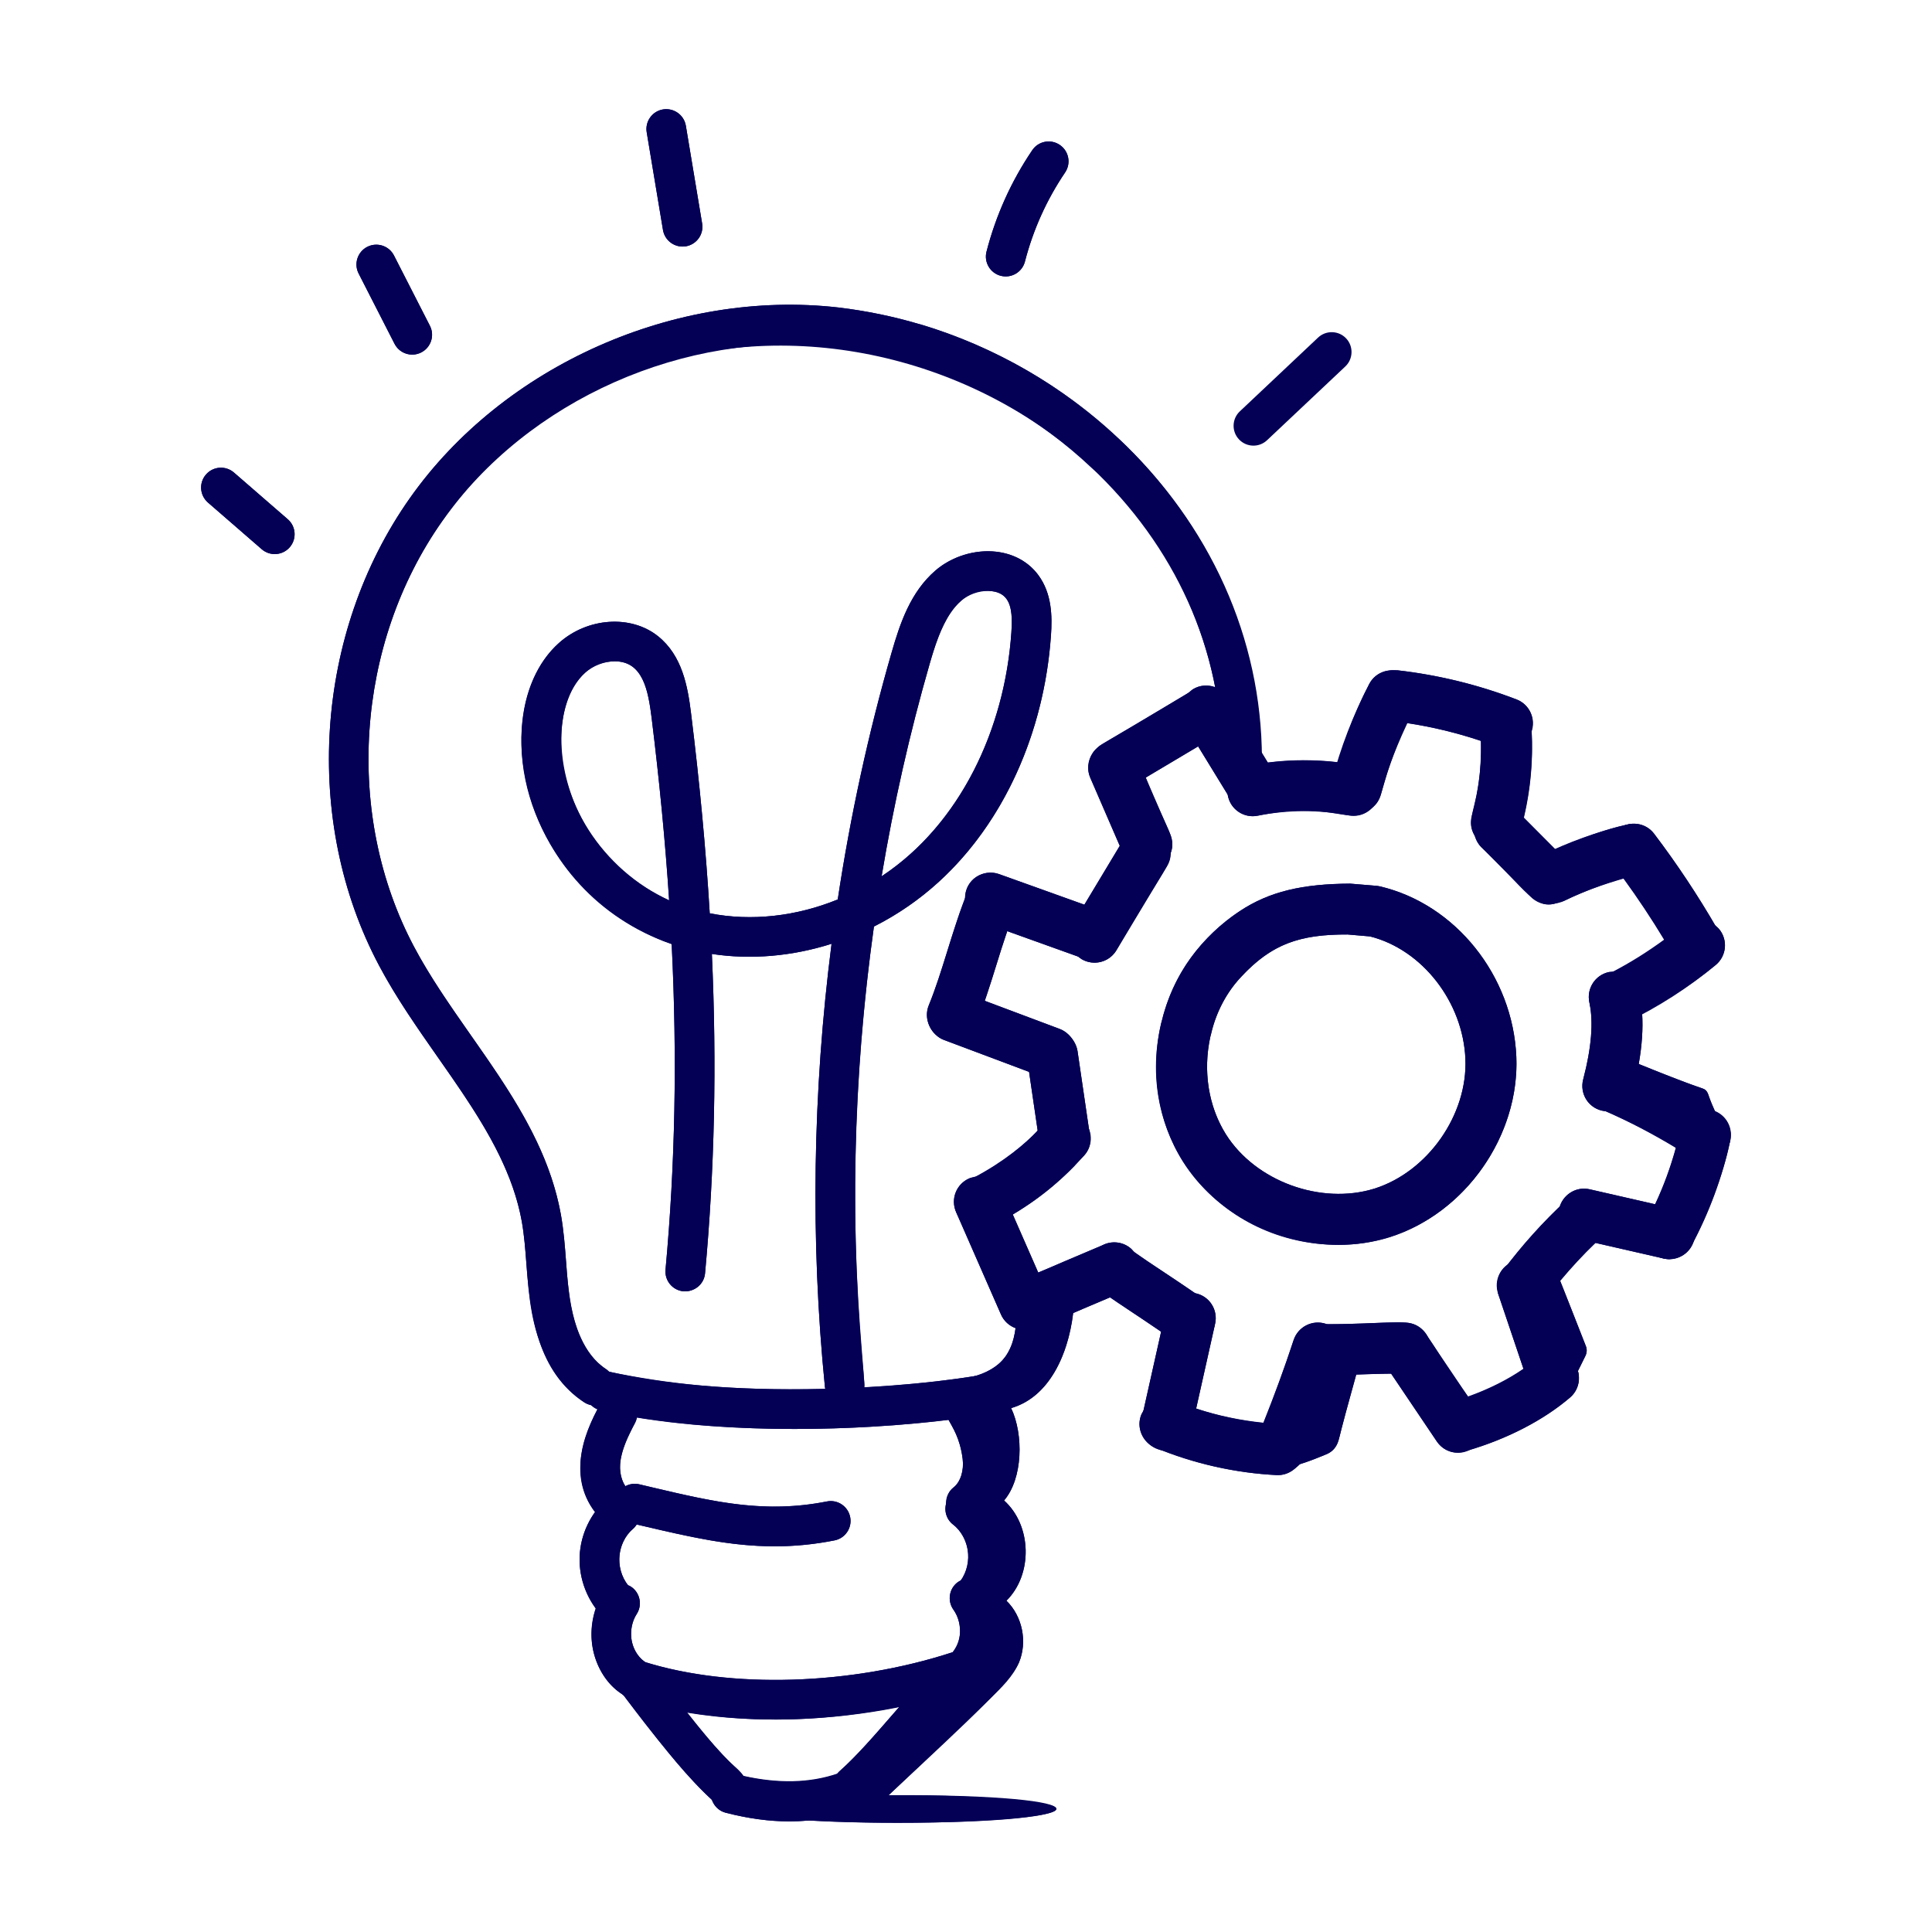 <svg xmlns="http://www.w3.org/2000/svg" width="71" height="71" viewBox="0 0 71 71" fill="none"><path d="M32.965 66.988C36.2 66.988 38.822 66.761 38.822 66.48C38.822 66.2 36.2 65.973 32.965 65.973C29.731 65.973 27.109 66.2 27.109 66.48C27.109 66.761 29.731 66.988 32.965 66.988Z" fill="#040056"></path><path d="M33.639 12.625C36.226 13.404 38.63 14.789 40.592 16.645C38.784 15.068 36.466 13.712 33.639 12.625Z" fill="#040056"></path><path d="M38.081 47.815C38.562 47.613 39.043 47.411 39.524 47.199C39.505 47.459 39.485 47.728 39.466 47.997C39.341 49.556 38.658 51.315 37.158 51.748C37.62 52.719 37.591 54.335 36.898 55.143C37.918 56.057 37.966 57.855 36.985 58.826C37.572 59.394 37.764 60.336 37.447 61.096C37.225 61.615 36.802 62.019 36.398 62.414C35.148 63.597 33.907 64.789 32.657 65.972C32.59 66.039 32.513 66.107 32.446 66.174C31.811 66.79 30.945 66.434 30.061 66.376C30.262 66.261 30.455 66.145 30.647 66.01C30.657 66.01 30.657 66.001 30.676 65.991C30.676 65.991 30.676 65.991 30.686 65.982H30.695C31.157 65.674 31.609 65.337 32.032 64.962C32.83 64.27 33.542 63.481 34.138 62.606C34.148 62.596 34.148 62.587 34.157 62.577C34.263 62.443 34.35 62.308 34.436 62.173C34.475 62.173 34.504 62.173 34.532 62.164H34.542C35.167 62.145 35.754 61.769 36.052 61.221C36.36 60.635 36.37 59.711 35.985 59.173C36.975 58.096 36.687 56.134 35.437 55.374C35.494 55.297 35.552 55.21 35.61 55.133C36.052 54.422 36.148 53.518 35.908 52.71C35.908 52.681 35.898 52.652 35.889 52.623C35.84 52.479 35.792 52.344 35.715 52.219C35.667 52.114 35.61 52.008 35.542 51.912C35.533 51.912 35.533 51.902 35.533 51.902C35.523 51.883 35.514 51.873 35.504 51.854C35.504 51.844 35.494 51.844 35.494 51.835C35.494 51.825 35.485 51.825 35.485 51.815C35.389 51.681 35.273 51.546 35.148 51.431C36.052 51.777 36.995 51.171 37.514 50.315C37.514 50.306 37.514 50.306 37.523 50.306C37.677 50.036 37.802 49.738 37.86 49.44C37.975 48.921 37.975 48.401 37.947 47.873C37.995 47.853 38.033 47.834 38.081 47.815V47.815Z" fill="#040056"></path><path d="M49.953 50.102C49.748 50.878 49.511 51.687 49.307 52.479C49.268 52.628 49.231 52.775 49.195 52.92C49.136 53.156 48.972 53.35 48.748 53.443C48.178 53.679 47.518 53.947 47.031 53.938C47.236 53.358 47.575 52.978 47.746 52.479C47.943 51.858 48.147 51.245 48.4 50.535C48.441 50.404 48.498 50.265 48.621 50.208C48.694 50.175 48.768 50.175 48.849 50.175C49.136 50.183 49.658 50.102 49.953 50.102V50.102Z" fill="#040056"></path><path d="M58.279 49.47C58.328 49.591 58.318 49.722 58.259 49.838C58.018 50.314 57.82 50.794 57.568 51.057C57.11 49.864 56.821 48.727 56.184 47.616C56.559 47.379 56.903 47.085 57.205 46.75C57.523 47.523 57.955 48.655 58.279 49.47Z" fill="#040056"></path><path d="M63.353 41.61C63.198 41.967 63.221 41.847 63.155 41.815C62.052 41.243 60.95 40.483 59.749 40.156C59.741 39.706 59.676 39.257 59.545 38.832C60.441 39.183 61.531 39.649 62.572 40.004C62.668 40.037 62.743 40.114 62.775 40.211C62.909 40.631 63.076 40.943 63.296 41.404C63.353 41.527 63.288 41.488 63.353 41.61V41.61Z" fill="#040056"></path><path d="M29.014 66.934C28.268 66.934 27.484 66.828 26.666 66.615C26.276 66.514 26.041 66.115 26.143 65.726C26.244 65.336 26.642 65.098 27.032 65.204C28.566 65.601 29.928 65.561 31.078 65.083C31.452 64.929 31.877 65.105 32.032 65.476C32.186 65.849 32.01 66.275 31.638 66.43C30.829 66.766 29.952 66.934 29.014 66.934Z" fill="#040056"></path><path d="M22.752 56.149C22.606 56.149 22.459 56.105 22.332 56.015C21.645 55.531 21.265 54.637 21.337 53.683C21.397 52.898 21.732 52.195 22.052 51.61C22.246 51.257 22.688 51.127 23.042 51.32C23.395 51.514 23.525 51.957 23.332 52.311C23.074 52.781 22.83 53.286 22.791 53.795C22.759 54.226 22.913 54.64 23.173 54.824C23.502 55.056 23.581 55.512 23.349 55.84C23.206 56.042 22.981 56.149 22.752 56.149V56.149Z" fill="#040056"></path><path d="M22.672 59.632C22.486 59.632 22.301 59.562 22.158 59.421C21.592 58.86 21.271 58.033 21.301 57.211C21.33 56.387 21.71 55.589 22.317 55.075C22.625 54.815 23.085 54.852 23.345 55.16C23.605 55.468 23.567 55.928 23.259 56.188C22.965 56.437 22.773 56.849 22.759 57.263C22.744 57.68 22.907 58.109 23.185 58.384C23.471 58.668 23.473 59.129 23.19 59.415C23.047 59.56 22.86 59.632 22.672 59.632V59.632Z" fill="#040056"></path><path d="M23.255 62.377C23.114 62.377 22.972 62.336 22.846 62.252C22.297 61.879 21.896 61.236 21.774 60.531C21.656 59.838 21.805 59.087 22.174 58.519C22.394 58.182 22.847 58.086 23.183 58.305C23.521 58.525 23.617 58.977 23.398 59.315C23.226 59.578 23.155 59.949 23.212 60.283C23.267 60.6 23.44 60.892 23.664 61.044C23.998 61.27 24.085 61.723 23.859 62.057C23.718 62.265 23.488 62.377 23.255 62.377V62.377Z" fill="#040056"></path><path d="M35.495 55.963C35.279 55.963 35.064 55.867 34.92 55.683C34.672 55.365 34.728 54.907 35.045 54.659C35.297 54.461 35.431 54.041 35.377 53.612C35.314 53.105 35.156 52.668 34.865 52.193C34.655 51.849 34.763 51.401 35.107 51.19C35.449 50.978 35.899 51.088 36.11 51.431C36.508 52.083 36.736 52.718 36.824 53.431C36.944 54.38 36.606 55.291 35.944 55.808C35.81 55.913 35.652 55.963 35.495 55.963V55.963Z" fill="#040056"></path><path d="M35.744 59.441C35.568 59.441 35.391 59.377 35.251 59.249C34.955 58.977 34.934 58.516 35.207 58.218C35.471 57.931 35.613 57.494 35.578 57.078C35.543 56.664 35.332 56.262 35.026 56.027C34.706 55.782 34.646 55.324 34.891 55.005C35.136 54.684 35.594 54.624 35.914 54.87C36.544 55.354 36.962 56.133 37.032 56.955C37.101 57.777 36.82 58.617 36.282 59.204C36.138 59.361 35.941 59.441 35.744 59.441V59.441Z" fill="#040056"></path><path d="M35.294 62.209C35.073 62.209 34.853 62.108 34.71 61.917C34.469 61.595 34.534 61.137 34.857 60.895C35.073 60.734 35.232 60.435 35.271 60.114C35.312 59.779 35.223 59.411 35.039 59.156C34.804 58.828 34.878 58.372 35.205 58.137C35.532 57.903 35.988 57.976 36.223 58.303C36.619 58.853 36.804 59.596 36.719 60.292C36.631 61.004 36.262 61.666 35.731 62.064C35.6 62.162 35.447 62.209 35.294 62.209V62.209Z" fill="#040056"></path><path d="M26.705 66.382C26.532 66.382 26.357 66.32 26.218 66.195C25.26 65.332 24.413 64.238 23.593 63.179C23.388 62.915 23.186 62.654 22.986 62.401C22.736 62.086 22.789 61.627 23.104 61.377C23.421 61.126 23.879 61.18 24.129 61.495C24.333 61.752 24.538 62.018 24.747 62.286C25.527 63.294 26.333 64.336 27.194 65.11C27.493 65.38 27.517 65.841 27.248 66.141C27.104 66.3 26.905 66.382 26.705 66.382V66.382Z" fill="#040056"></path><path d="M31.32 66.381C31.117 66.381 30.916 66.297 30.771 66.133C30.505 65.83 30.535 65.37 30.838 65.104C31.446 64.57 32.117 63.798 32.765 63.051C33.418 62.301 34.092 61.524 34.758 60.92C35.055 60.649 35.517 60.672 35.788 60.968C36.059 61.266 36.037 61.728 35.739 61.999C35.138 62.546 34.492 63.289 33.867 64.007C33.186 64.791 32.483 65.6 31.801 66.2C31.662 66.321 31.49 66.381 31.32 66.381V66.381Z" fill="#040056"></path><path d="M29.201 52.513C26.666 52.513 24.111 52.312 22.068 51.832C21.676 51.74 21.433 51.347 21.525 50.954C21.617 50.562 22.007 50.316 22.402 50.411C26.278 51.323 32.13 51.176 35.906 50.558C36.306 50.49 36.679 50.763 36.744 51.16C36.809 51.558 36.539 51.934 36.142 51.998C34.193 52.316 31.707 52.513 29.201 52.513V52.513Z" fill="#040056"></path><path d="M35.389 52.137C35.029 52.137 34.716 51.871 34.667 51.506C34.613 51.106 34.893 50.739 35.292 50.685C35.465 50.661 35.622 50.621 35.772 50.582C35.805 50.572 35.839 50.563 35.874 50.557C36.354 50.406 36.709 50.179 36.926 49.88L36.927 49.881C36.937 49.867 36.947 49.854 36.958 49.842C37.211 49.486 37.344 48.979 37.363 48.291C37.362 48.161 37.363 48.01 37.354 47.851C37.332 47.448 37.64 47.104 38.042 47.082C38.453 47.037 38.788 47.369 38.811 47.771C38.821 47.959 38.821 48.135 38.821 48.311C38.793 49.346 38.561 50.133 38.11 50.738C38.098 50.754 38.086 50.77 38.073 50.784C37.654 51.336 37.034 51.735 36.231 51.973C36.203 51.981 36.174 51.988 36.144 51.994C35.939 52.046 35.724 52.099 35.487 52.13C35.454 52.135 35.421 52.137 35.389 52.137V52.137Z" fill="#040056"></path><path d="M21.877 51.658C21.741 51.658 21.603 51.62 21.48 51.541C20.235 50.731 19.74 49.295 19.544 48.233C19.434 47.631 19.389 47.034 19.346 46.457C19.305 45.915 19.266 45.402 19.178 44.9C18.782 42.701 17.477 40.836 16.095 38.862C15.341 37.785 14.562 36.672 13.934 35.489C11.108 30.179 11.56 23.275 15.059 18.311C18.5 13.427 24.841 10.614 30.828 11.302C31.844 11.425 32.831 11.627 33.764 11.904C33.77 11.905 33.776 11.906 33.782 11.908C33.804 11.913 33.827 11.917 33.85 11.925C36.553 12.738 39.058 14.188 41.094 16.114C41.195 16.205 41.296 16.296 41.387 16.387C44.704 19.639 46.475 23.867 46.371 28.287C46.361 28.687 46.061 28.978 45.633 29.005C45.233 29 44.912 28.681 44.912 28.281C45.007 24.241 43.39 20.395 40.361 17.424C40.282 17.345 40.2 17.271 40.118 17.197C38.228 15.41 35.936 14.082 33.462 13.332C33.435 13.327 33.408 13.32 33.382 13.313C32.517 13.053 31.6 12.864 30.657 12.75C25.186 12.129 19.394 14.691 16.252 19.15C13.062 23.677 12.648 29.968 15.222 34.804C15.809 35.909 16.562 36.985 17.29 38.026C18.702 40.041 20.162 42.126 20.614 44.645C20.716 45.221 20.759 45.793 20.801 46.347C20.843 46.911 20.883 47.445 20.979 47.97C21.097 48.608 21.421 49.763 22.275 50.317C22.613 50.537 22.708 50.989 22.489 51.326C22.349 51.541 22.115 51.658 21.877 51.658V51.658Z" fill="#040056"></path><path d="M28.468 56.826C26.808 56.826 25.284 56.467 23.598 56.071L23.16 55.968C22.767 55.876 22.523 55.484 22.615 55.092C22.707 54.7 23.099 54.453 23.491 54.547L23.932 54.651C26.26 55.199 28.096 55.63 30.387 55.178C30.782 55.099 31.166 55.357 31.244 55.752C31.322 56.147 31.065 56.531 30.669 56.608C29.897 56.761 29.17 56.826 28.468 56.826V56.826Z" fill="#040056"></path><path d="M28.482 63.192C26.561 63.192 24.719 62.944 23.156 62.44C22.773 62.317 22.562 61.905 22.686 61.523C22.81 61.139 23.22 60.931 23.604 61.051C26.794 62.078 31.282 61.943 35.036 60.71C35.419 60.581 35.831 60.791 35.957 61.174C36.083 61.557 35.875 61.969 35.492 62.095C33.281 62.823 30.823 63.192 28.482 63.192V63.192Z" fill="#040056"></path><path d="M10.097 20.362C9.927 20.362 9.756 20.303 9.619 20.184L7.642 18.468C7.338 18.203 7.305 17.743 7.569 17.439C7.832 17.135 8.293 17.102 8.598 17.366L10.575 19.082C10.88 19.346 10.912 19.808 10.647 20.112C10.504 20.277 10.301 20.362 10.097 20.362Z" fill="#040056"></path><path d="M15.149 13.032C14.884 13.032 14.628 12.887 14.499 12.634L13.18 10.053C12.996 9.694 13.139 9.255 13.497 9.071C13.857 8.89 14.296 9.03 14.479 9.39L15.798 11.971C15.982 12.329 15.839 12.769 15.48 12.952C15.374 13.006 15.261 13.032 15.149 13.032V13.032Z" fill="#040056"></path><path d="M25.083 9.061C24.733 9.061 24.424 8.808 24.364 8.451L23.766 4.861C23.7 4.464 23.968 4.088 24.365 4.021C24.762 3.957 25.139 4.224 25.205 4.622L25.803 8.212C25.87 8.609 25.601 8.985 25.204 9.052C25.163 9.058 25.123 9.061 25.083 9.061V9.061Z" fill="#040056"></path><path d="M36.96 10.159C36.9 10.159 36.839 10.151 36.778 10.136C36.388 10.035 36.153 9.637 36.254 9.247C36.598 7.913 37.163 6.66 37.934 5.521C38.159 5.185 38.613 5.099 38.946 5.325C39.28 5.55 39.368 6.004 39.142 6.338C38.465 7.339 37.969 8.439 37.666 9.612C37.581 9.94 37.285 10.159 36.96 10.159Z" fill="#040056"></path><path d="M46.064 16.377C45.87 16.377 45.676 16.3 45.533 16.148C45.256 15.855 45.27 15.393 45.563 15.117L48.438 12.406C48.732 12.13 49.194 12.143 49.47 12.436C49.746 12.73 49.732 13.191 49.439 13.468L46.564 16.178C46.423 16.311 46.243 16.377 46.064 16.377Z" fill="#040056"></path><path d="M31.042 51.638C30.672 51.638 30.355 51.356 30.317 50.98C29.779 45.601 29.866 40.097 30.56 34.684C29.117 35.141 27.605 35.278 26.162 35.057C26.346 39.147 26.261 42.993 25.911 46.795C25.874 47.197 25.521 47.482 25.118 47.456C24.717 47.418 24.422 47.063 24.458 46.662C24.814 42.795 24.891 38.878 24.684 34.695C21.294 33.524 18.939 30.153 19.177 26.765C19.268 25.448 19.754 24.333 20.543 23.628C21.593 22.69 23.193 22.583 24.187 23.384C25.068 24.093 25.272 25.209 25.395 26.2C25.712 28.764 25.941 31.207 26.083 33.564C27.615 33.864 29.263 33.677 30.787 33.055C31.252 29.983 31.912 26.946 32.765 23.986C33.08 22.891 33.465 21.755 34.379 20.965C34.976 20.452 35.831 20.186 36.608 20.275C37.253 20.347 37.805 20.654 38.16 21.137C38.657 21.813 38.673 22.639 38.623 23.358C38.372 26.942 36.873 30.237 34.513 32.398C33.786 33.065 32.975 33.618 32.117 34.05C31.338 39.617 31.215 45.294 31.768 50.836C31.809 51.237 31.516 51.594 31.115 51.634C31.091 51.636 31.066 51.638 31.042 51.638V51.638ZM22.596 24.303C22.207 24.303 21.794 24.465 21.515 24.715C20.835 25.323 20.67 26.324 20.632 26.866C20.456 29.377 22.151 31.972 24.591 33.087C24.45 30.936 24.235 28.709 23.947 26.378C23.855 25.639 23.728 24.888 23.272 24.52C23.084 24.369 22.844 24.303 22.596 24.303V24.303ZM36.302 21.717C35.957 21.717 35.59 21.848 35.332 22.071C34.721 22.598 34.432 23.468 34.167 24.389C33.43 26.945 32.841 29.559 32.399 32.204C32.794 31.942 33.173 31.648 33.528 31.323C35.615 29.411 36.942 26.47 37.167 23.256C37.199 22.801 37.202 22.297 36.985 22.002C36.842 21.807 36.612 21.743 36.444 21.724C36.398 21.718 36.35 21.717 36.302 21.717V21.717Z" fill="#040056"></path><path d="M40.159 35.29C40.054 35.29 39.947 35.272 39.843 35.235L36.084 33.886C35.597 33.712 35.344 33.176 35.518 32.689C35.693 32.203 36.229 31.954 36.715 32.124L40.475 33.472C40.962 33.647 41.215 34.184 41.04 34.67C40.903 35.052 40.543 35.29 40.159 35.29V35.29Z" fill="#040056"></path><path d="M40.224 35.38C40.06 35.38 39.894 35.336 39.743 35.246C39.3 34.979 39.157 34.404 39.423 33.961L41.288 30.86C41.554 30.416 42.13 30.275 42.572 30.54C43.015 30.807 43.158 31.382 42.892 31.825L41.027 34.926C40.852 35.218 40.542 35.38 40.224 35.38Z" fill="#040056"></path><path d="M42.147 31.962C41.785 31.962 41.44 31.751 41.287 31.398L40.066 28.579C39.86 28.104 40.078 27.553 40.553 27.348C41.03 27.14 41.579 27.36 41.784 27.834L43.005 30.653C43.211 31.128 42.993 31.679 42.519 31.884C42.397 31.938 42.271 31.962 42.147 31.962Z" fill="#040056"></path><path d="M40.949 29.113C40.63 29.113 40.319 28.949 40.144 28.655C39.879 28.21 40.025 27.636 40.469 27.372L43.82 25.378C44.264 25.114 44.839 25.258 45.103 25.704C45.368 26.148 45.222 26.723 44.778 26.987L41.427 28.981C41.277 29.07 41.112 29.113 40.949 29.113V29.113Z" fill="#040056"></path><path d="M46.101 29.951C45.786 29.951 45.479 29.793 45.302 29.504L43.533 26.617C43.262 26.177 43.401 25.6 43.842 25.331C44.282 25.059 44.859 25.198 45.129 25.639L46.899 28.526C47.169 28.966 47.03 29.543 46.59 29.813C46.437 29.907 46.268 29.951 46.101 29.951V29.951Z" fill="#040056"></path><path d="M46.039 29.996C45.602 29.996 45.212 29.688 45.122 29.244C45.02 28.737 45.349 28.244 45.855 28.142C47.186 27.874 48.592 27.869 49.925 28.129C50.432 28.227 50.764 28.719 50.665 29.227C50.566 29.735 50.077 30.063 49.568 29.967C48.472 29.753 47.316 29.758 46.225 29.977C46.162 29.99 46.1 29.996 46.039 29.996V29.996Z" fill="#040056"></path><path d="M49.845 29.89C49.767 29.89 49.687 29.879 49.608 29.859C49.108 29.728 48.808 29.216 48.939 28.716C49.263 27.475 49.728 26.27 50.319 25.136C50.559 24.678 51.125 24.5 51.583 24.739C52.041 24.978 52.219 25.543 51.98 26.002C51.453 27.012 51.039 28.084 50.75 29.189C50.641 29.61 50.261 29.89 49.845 29.89Z" fill="#040056"></path><path d="M55.401 27.517C55.289 27.517 55.175 27.497 55.065 27.454C53.807 26.972 52.491 26.65 51.154 26.496C50.64 26.437 50.271 25.973 50.331 25.46C50.389 24.946 50.852 24.572 51.367 24.636C52.861 24.807 54.331 25.167 55.736 25.707C56.218 25.892 56.46 26.433 56.275 26.916C56.132 27.288 55.777 27.517 55.401 27.517Z" fill="#040056"></path><path d="M54.992 31.162C54.909 31.162 54.825 31.151 54.741 31.128C54.243 30.989 53.951 30.474 54.089 29.976C54.366 28.977 54.475 27.946 54.415 26.911C54.385 26.395 54.779 25.953 55.295 25.922C55.808 25.907 56.254 26.287 56.284 26.803C56.356 28.043 56.225 29.279 55.893 30.476C55.779 30.891 55.402 31.162 54.992 31.162Z" fill="#040056"></path><path d="M56.919 33.236C56.679 33.236 56.438 33.144 56.255 32.96L54.435 31.131C54.07 30.766 54.072 30.172 54.438 29.808C54.805 29.444 55.397 29.444 55.762 29.811L57.582 31.64C57.947 32.005 57.946 32.599 57.58 32.964C57.397 33.145 57.158 33.236 56.919 33.236Z" fill="#040056"></path><path d="M57.072 33.202C56.725 33.202 56.391 33.008 56.229 32.675C56.003 32.21 56.197 31.65 56.662 31.424C57.646 30.945 58.685 30.571 59.749 30.312C60.251 30.19 60.757 30.497 60.879 31C61.002 31.503 60.694 32.009 60.191 32.132C59.257 32.359 58.345 32.687 57.481 33.107C57.349 33.172 57.209 33.202 57.072 33.202V33.202Z" fill="#040056"></path><path d="M62.3 35.54C61.976 35.54 61.66 35.372 61.487 35.071C60.831 33.932 60.094 32.822 59.296 31.771C58.984 31.36 59.063 30.773 59.475 30.46C59.888 30.148 60.475 30.227 60.787 30.639C61.633 31.753 62.414 32.929 63.11 34.136C63.368 34.585 63.214 35.157 62.766 35.415C62.619 35.499 62.458 35.54 62.3 35.54Z" fill="#040056"></path><path d="M59.347 37.676C58.999 37.676 58.666 37.481 58.504 37.147C58.279 36.681 58.474 36.122 58.939 35.897C59.983 35.392 60.966 34.761 61.86 34.021C62.258 33.689 62.848 33.745 63.178 34.145C63.508 34.543 63.452 35.133 63.054 35.463C62.043 36.3 60.933 37.012 59.754 37.582C59.623 37.645 59.484 37.676 59.347 37.676V37.676Z" fill="#040056"></path><path d="M59.087 40.845C59.008 40.845 58.928 40.834 58.848 40.813C58.348 40.681 58.05 40.169 58.182 39.67C58.488 38.504 58.565 37.553 58.409 36.838C58.299 36.334 58.618 35.834 59.124 35.724C59.626 35.616 60.128 35.933 60.238 36.44C60.461 37.46 60.381 38.672 59.992 40.147C59.881 40.566 59.502 40.845 59.087 40.845V40.845Z" fill="#040056"></path><path d="M62.668 42.673C62.494 42.673 62.319 42.625 62.162 42.524C61.086 41.831 59.946 41.227 58.773 40.733C58.297 40.531 58.074 39.982 58.275 39.507C58.477 39.029 59.024 38.806 59.502 39.008C60.774 39.544 62.01 40.198 63.176 40.949C63.611 41.229 63.736 41.809 63.456 42.244C63.277 42.521 62.976 42.673 62.668 42.673V42.673Z" fill="#040056"></path><path d="M61.336 46.273C61.186 46.273 61.034 46.237 60.893 46.161C60.438 45.916 60.267 45.349 60.512 44.893C61.086 43.828 61.505 42.687 61.758 41.503C61.867 40.997 62.369 40.674 62.87 40.783C63.376 40.891 63.698 41.389 63.59 41.894C63.299 43.251 62.819 44.559 62.161 45.781C61.992 46.095 61.669 46.273 61.336 46.273Z" fill="#040056"></path><path d="M61.353 46.276C61.284 46.276 61.214 46.268 61.144 46.252L58.001 45.533C57.498 45.418 57.182 44.915 57.297 44.411C57.413 43.908 57.915 43.592 58.418 43.707L61.561 44.426C62.065 44.541 62.38 45.044 62.265 45.548C62.166 45.981 61.78 46.276 61.353 46.276V46.276Z" fill="#040056"></path><path d="M55.963 48.217C55.768 48.217 55.573 48.156 55.405 48.031C54.99 47.723 54.904 47.136 55.212 46.722C55.913 45.78 56.704 44.9 57.564 44.104C57.943 43.754 58.536 43.776 58.886 44.156C59.238 44.536 59.215 45.128 58.835 45.479C58.06 46.196 57.346 46.99 56.715 47.839C56.531 48.086 56.248 48.217 55.963 48.217V48.217Z" fill="#040056"></path><path d="M57.085 51.567C56.694 51.567 56.329 51.32 56.198 50.929L55.053 47.536C54.888 47.046 55.151 46.515 55.641 46.349C56.131 46.186 56.662 46.447 56.828 46.937L57.972 50.331C58.137 50.821 57.874 51.352 57.384 51.517C57.285 51.551 57.184 51.567 57.085 51.567V51.567Z" fill="#040056"></path><path d="M53.663 53.35C53.257 53.35 52.883 53.084 52.764 52.675C52.62 52.178 52.905 51.659 53.401 51.515C54.594 51.167 55.718 50.591 56.483 49.936C56.876 49.6 57.468 49.645 57.803 50.039C58.139 50.432 58.093 51.023 57.701 51.359C56.726 52.193 55.386 52.886 53.925 53.312C53.837 53.337 53.749 53.35 53.663 53.35Z" fill="#040056"></path><path d="M53.582 53.39C53.281 53.39 52.986 53.244 52.805 52.977L50.861 50.093C50.572 49.664 50.685 49.082 51.114 48.794C51.543 48.503 52.125 48.618 52.413 49.046L54.358 51.93C54.646 52.359 54.533 52.94 54.105 53.229C53.944 53.337 53.762 53.39 53.582 53.39Z" fill="#040056"></path><path d="M48.85 50.541C48.74 50.541 48.63 50.54 48.518 50.537C48.001 50.527 47.591 50.098 47.602 49.582C47.613 49.072 48.03 48.665 48.537 48.665C48.544 48.665 48.551 48.665 48.558 48.666C49.074 48.675 49.561 48.657 50.048 48.637C50.572 48.616 51.094 48.591 51.654 48.606C52.17 48.617 52.581 49.045 52.57 49.562C52.559 50.072 52.142 50.478 51.634 50.478C51.627 50.478 51.62 50.478 51.614 50.477C51.098 50.469 50.611 50.487 50.124 50.507C49.705 50.524 49.286 50.541 48.85 50.541V50.541Z" fill="#040056"></path><path d="M47.092 54.101C46.974 54.101 46.852 54.078 46.736 54.029C46.258 53.833 46.03 53.285 46.227 52.807C46.706 51.646 47.148 50.45 47.541 49.25C47.703 48.759 48.231 48.492 48.723 48.652C49.214 48.813 49.481 49.342 49.321 49.833C48.913 51.077 48.455 52.318 47.958 53.521C47.809 53.882 47.46 54.101 47.092 54.101Z" fill="#040056"></path><path d="M46.963 54.21C46.947 54.21 46.93 54.209 46.914 54.209C45.377 54.13 43.876 53.792 42.454 53.205C41.976 53.007 41.749 52.46 41.946 51.982C42.143 51.504 42.69 51.276 43.169 51.474C44.393 51.98 45.686 52.271 47.01 52.339C47.526 52.366 47.924 52.806 47.897 53.322C47.872 53.822 47.458 54.21 46.963 54.21V54.21Z" fill="#040056"></path><path d="M42.863 53.314C42.795 53.314 42.727 53.306 42.658 53.291C42.154 53.178 41.836 52.677 41.948 52.173L42.828 48.239C42.942 47.733 43.444 47.421 43.947 47.529C44.451 47.642 44.769 48.143 44.656 48.647L43.776 52.581C43.678 53.017 43.292 53.314 42.863 53.314Z" fill="#040056"></path><path d="M43.716 49.462C43.526 49.462 43.334 49.404 43.168 49.284C42.731 48.968 42.264 48.66 41.797 48.352C41.308 48.031 40.82 47.709 40.362 47.378C39.943 47.075 39.849 46.49 40.152 46.071C40.456 45.653 41.04 45.558 41.459 45.86C41.895 46.176 42.361 46.482 42.827 46.789C43.317 47.112 43.807 47.435 44.265 47.767C44.684 48.069 44.778 48.656 44.475 49.074C44.292 49.327 44.006 49.462 43.716 49.462Z" fill="#040056"></path><path d="M37.784 48.88C37.435 48.88 37.099 48.686 36.938 48.353C36.714 47.889 36.901 47.336 37.362 47.109C37.379 47.1 37.483 47.054 37.5 47.047C37.506 47.044 37.599 47.003 37.604 47.001L38.083 47.813L37.722 46.95C38.198 46.751 38.673 46.55 39.149 46.341L40.51 45.765C40.848 45.586 41.278 45.626 41.579 45.9C41.962 46.247 41.99 46.839 41.642 47.222C41.563 47.309 41.458 47.386 41.347 47.44C41.322 47.453 41.297 47.466 41.27 47.476L39.886 48.062C39.417 48.269 38.931 48.474 38.445 48.677L38.188 48.789C38.058 48.851 37.92 48.88 37.784 48.88V48.88Z" fill="#040056"></path><path d="M37.645 48.87C37.284 48.87 36.941 48.661 36.787 48.31L35.136 44.543C34.928 44.069 35.144 43.517 35.617 43.309C36.09 43.102 36.643 43.317 36.85 43.791L38.502 47.558C38.709 48.032 38.494 48.584 38.02 48.792C37.898 48.845 37.77 48.87 37.645 48.87V48.87Z" fill="#040056"></path><path d="M36.025 45.156C35.508 45.156 35.084 44.736 35.084 44.219C35.084 43.822 35.33 43.481 35.679 43.346C36.579 42.892 37.387 42.307 38.084 41.608C38.107 41.577 38.132 41.548 38.16 41.52C38.266 41.415 38.363 41.309 38.46 41.203C38.807 40.821 39.399 40.795 39.782 41.143C40.164 41.492 40.191 42.084 39.842 42.466C39.747 42.57 39.653 42.672 39.553 42.775C39.529 42.805 39.503 42.835 39.476 42.862C38.608 43.751 37.584 44.493 36.44 45.058C36.311 45.123 36.169 45.156 36.025 45.156V45.156Z" fill="#040056"></path><path d="M39.117 42.735C38.66 42.735 38.26 42.4 38.191 41.935L37.746 38.9C37.672 38.388 38.026 37.913 38.537 37.838C39.051 37.763 39.524 38.117 39.599 38.628L40.044 41.663C40.119 42.175 39.765 42.65 39.254 42.725C39.208 42.732 39.162 42.735 39.117 42.735Z" fill="#040056"></path><path d="M38.621 39.63C38.512 39.63 38.401 39.611 38.292 39.57L34.693 38.22C34.209 38.038 33.964 37.498 34.146 37.014C34.328 36.53 34.866 36.284 35.352 36.467L38.95 37.817C39.434 37.998 39.679 38.539 39.498 39.022C39.357 39.398 39 39.63 38.621 39.63V39.63Z" fill="#040056"></path><path d="M34.998 38.238C34.88 38.238 34.76 38.215 34.644 38.167C34.166 37.972 33.937 37.425 34.133 36.946C34.398 36.299 34.607 35.622 34.828 34.906C35.052 34.183 35.283 33.434 35.58 32.711C35.775 32.232 36.32 32.003 36.801 32.199C37.279 32.395 37.508 32.942 37.312 33.419C37.047 34.067 36.838 34.743 36.617 35.459C36.394 36.182 36.162 36.932 35.865 37.656C35.717 38.018 35.367 38.238 34.998 38.238V38.238Z" fill="#040056"></path><path d="M49.191 45.748C46.932 45.748 44.675 44.597 43.466 42.68C42.547 41.214 42.259 39.363 42.674 37.6H42.675C42.681 37.574 42.688 37.548 42.697 37.523C42.956 36.42 43.492 35.415 44.251 34.613C44.678 34.153 45.109 33.782 45.561 33.483C46.661 32.755 47.88 32.483 49.617 32.473L50.58 32.553C50.625 32.557 50.669 32.565 50.714 32.574C53.491 33.226 55.598 35.858 55.725 38.833C55.848 41.738 53.847 44.591 51.071 45.468C50.459 45.658 49.825 45.748 49.191 45.748V45.748ZM44.481 38.097C44.203 39.356 44.409 40.659 45.051 41.684C46.142 43.415 48.543 44.29 50.511 43.681C52.471 43.062 53.941 40.967 53.853 38.912C53.765 36.817 52.263 34.895 50.348 34.413L49.525 34.342C48.24 34.337 47.369 34.532 46.594 35.045C46.266 35.261 45.947 35.539 45.617 35.893C45.069 36.472 44.687 37.199 44.508 38.001C44.501 38.033 44.492 38.065 44.481 38.097V38.097Z" fill="#040056"></path><path d="M8.598 17.366C8.293 17.102 7.832 17.135 7.569 17.439C7.305 17.743 7.338 18.203 7.642 18.468L9.619 20.184C9.923 20.448 10.383 20.415 10.647 20.112C10.912 19.808 10.88 19.346 10.575 19.082L8.598 17.366Z" fill="#040056"></path><path d="M15.48 12.952C15.839 12.769 15.982 12.329 15.798 11.971L14.479 9.39C14.296 9.03 13.857 8.89 13.497 9.071C13.139 9.255 12.996 9.694 13.18 10.053L14.499 12.634C14.682 12.993 15.121 13.135 15.48 12.952V12.952Z" fill="#040056"></path><path d="M25.204 9.052C25.601 8.985 25.87 8.609 25.803 8.212L25.205 4.622C25.139 4.224 24.762 3.957 24.365 4.021C23.968 4.088 23.7 4.464 23.766 4.861L24.364 8.451C24.43 8.849 24.806 9.116 25.204 9.052V9.052Z" fill="#040056"></path><path d="M37.666 9.612C37.969 8.439 38.465 7.339 39.142 6.338C39.368 6.004 39.28 5.55 38.946 5.325C38.613 5.099 38.159 5.185 37.934 5.521C37.163 6.66 36.598 7.913 36.254 9.247C36.153 9.637 36.388 10.035 36.778 10.136C37.182 10.236 37.568 9.992 37.666 9.612Z" fill="#040056"></path><path d="M63.031 40.849C62.731 40.205 62.793 40.076 62.571 40.001C61.78 39.731 60.963 39.398 60.222 39.099C60.341 38.423 60.383 37.808 60.347 37.246C61.301 36.734 62.217 36.152 63.051 35.46C63.449 35.131 63.505 34.541 63.176 34.143C63.14 34.099 63.092 34.076 63.05 34.041C62.368 32.867 61.609 31.721 60.786 30.637C60.546 30.32 60.145 30.206 59.784 30.308C59.038 30.454 57.938 30.866 57.157 31.212L55.993 30.043C56.24 28.997 56.342 27.925 56.284 26.849C56.426 26.383 56.196 25.881 55.735 25.704C54.329 25.164 52.86 24.804 51.366 24.633C51.326 24.628 51.29 24.642 51.251 24.642C50.879 24.602 50.503 24.783 50.319 25.135C49.84 26.053 49.469 27.025 49.163 28.017C48.311 27.916 47.445 27.92 46.594 28.028L46.352 27.633C46.196 19.181 39.227 12.315 30.828 11.302C24.841 10.614 18.5 13.427 15.059 18.311C11.56 23.275 11.108 30.179 13.934 35.489C15.664 38.747 18.562 41.475 19.178 44.9C19.266 45.402 19.305 45.915 19.346 46.457C19.489 48.35 19.76 50.423 21.48 51.541C21.56 51.593 21.647 51.621 21.736 51.638C21.8 51.701 21.875 51.748 21.961 51.784C21.293 53.053 20.987 54.433 21.87 55.57C21.085 56.657 21.125 58.063 21.902 59.105C21.45 60.419 22.001 61.743 22.882 62.27C22.902 62.289 22.923 62.305 22.945 62.322C23.074 62.532 24.942 65.031 26.174 66.153C26.253 66.371 26.423 66.554 26.665 66.617C27.663 66.876 28.692 67.001 29.73 66.901C30.657 66.954 31.769 66.986 32.965 66.986C40.794 66.986 40.852 65.933 32.658 65.971C35.913 62.934 37.157 61.776 37.448 61.094C37.765 60.335 37.573 59.392 36.986 58.825C37.967 57.853 37.919 56.055 36.9 55.141C37.592 54.333 37.621 52.718 37.159 51.746C38.578 51.337 39.259 49.743 39.435 48.253C39.747 48.119 40.699 47.717 40.802 47.673C41.994 48.494 41.282 47.994 42.669 48.942L42.011 51.881C41.991 51.916 41.96 51.942 41.944 51.981C41.777 52.385 41.926 52.826 42.261 53.075C42.307 53.116 42.358 53.147 42.413 53.178C42.427 53.185 42.437 53.197 42.452 53.204C42.486 53.218 42.523 53.228 42.557 53.242C42.592 53.254 42.62 53.278 42.656 53.286C42.667 53.289 42.678 53.288 42.688 53.29C44.04 53.819 45.458 54.133 46.912 54.208C46.928 54.209 46.945 54.209 46.961 54.209C47.286 54.209 47.521 54.05 47.757 53.807C48.085 53.709 48.429 53.572 48.747 53.441C49.169 53.265 49.193 52.908 49.307 52.477C49.476 51.822 49.664 51.161 49.84 50.511C50.4 50.49 50.993 50.485 51.126 50.483L52.803 52.972C53.034 53.314 53.482 53.499 53.944 53.3C55.396 52.874 56.729 52.184 57.698 51.354C57.985 51.109 58.082 50.729 57.985 50.388C58.074 50.211 58.163 50.024 58.259 49.835C58.318 49.718 58.328 49.588 58.28 49.466C57.997 48.756 57.637 47.818 57.337 47.074C57.747 46.584 58.177 46.115 58.637 45.675C58.813 45.715 61.262 46.275 61.12 46.243L61.143 46.248C61.349 46.295 61.399 46.263 61.497 46.247C61.594 46.23 61.635 46.233 61.793 46.147C61.801 46.142 61.809 46.139 61.817 46.134C61.997 46.029 62.136 45.868 62.214 45.665C63.002 44.171 63.541 42.386 63.589 41.812C63.642 41.395 63.411 41.011 63.031 40.849V40.849ZM20.801 46.347C20.759 45.793 20.716 45.221 20.614 44.645C19.924 40.803 16.939 38.039 15.222 34.804C12.648 29.968 13.062 23.677 16.252 19.15C24.334 7.681 42.22 12.617 44.659 25.265C44.397 25.164 44.098 25.168 43.84 25.327C43.797 25.353 43.772 25.393 43.735 25.424C40.093 27.625 40.551 27.262 40.291 27.529C40.23 27.585 40.233 27.561 40.145 27.718C39.987 27.97 39.938 28.284 40.065 28.578L41.15 31.082L39.849 33.246L36.713 32.121C36.14 31.92 35.466 32.308 35.469 33.006C34.932 34.406 34.607 35.785 34.131 36.945C34 37.265 34.059 37.647 34.328 37.953C34.426 38.047 34.501 38.145 34.691 38.217L37.817 39.39L38.133 41.546C37.687 42.04 36.824 42.73 35.807 43.263C35.743 43.276 35.678 43.277 35.616 43.305C35.142 43.513 34.926 44.065 35.134 44.539L36.785 48.306C36.892 48.549 37.092 48.717 37.322 48.802C37.249 49.348 37.11 49.622 36.927 49.883L36.926 49.882C36.67 50.233 36.196 50.48 35.827 50.57C34.631 50.762 33.228 50.901 31.753 50.982C31.831 50.234 30.761 43.733 32.116 34.05C36.068 32.061 38.312 27.788 38.621 23.358C38.672 22.639 38.656 21.812 38.159 21.137C37.294 19.961 35.468 20.028 34.378 20.965C33.464 21.755 33.079 22.89 32.764 23.986C31.911 26.946 31.25 29.983 30.786 33.055C29.262 33.677 27.614 33.864 26.082 33.563C25.94 31.207 25.711 28.764 25.393 26.2C25.271 25.209 25.067 24.093 24.186 23.384C23.192 22.583 21.591 22.69 20.541 23.628C17.802 26.078 19.124 32.774 24.683 34.695C24.89 38.878 24.813 42.795 24.457 46.662C24.42 47.063 24.716 47.418 25.117 47.455C25.52 47.482 25.873 47.197 25.91 46.795C26.26 42.993 26.345 39.147 26.16 35.057C27.604 35.278 29.116 35.141 30.559 34.684C29.865 40.097 29.778 45.601 30.316 50.98C30.318 51.001 30.329 51.017 30.333 51.037C26.703 51.126 24.497 50.841 22.371 50.411C22.338 50.38 22.314 50.343 22.275 50.317C21.057 49.526 20.902 47.701 20.801 46.347V46.347ZM23.694 61.075C23.106 60.623 23.07 59.819 23.398 59.317C23.617 58.978 23.521 58.526 23.184 58.307C23.156 58.289 23.124 58.285 23.094 58.272C22.572 57.623 22.687 56.673 23.259 56.189C23.316 56.141 23.353 56.082 23.391 56.023C25.957 56.617 28.003 57.136 30.669 56.609C31.064 56.531 31.321 56.147 31.243 55.752C31.166 55.357 30.782 55.099 30.387 55.178C27.939 55.661 25.971 55.131 23.491 54.548C23.312 54.505 23.136 54.54 22.986 54.62C22.38 53.705 23.338 52.445 23.401 52.087C26.956 52.674 31.356 52.608 34.859 52.176C35.007 52.478 35.279 52.827 35.377 53.614C35.431 54.042 35.298 54.463 35.046 54.661C34.861 54.805 34.777 55.02 34.778 55.237C34.691 55.52 34.778 55.837 35.026 56.027C35.612 56.477 35.786 57.419 35.292 58.1C35.264 58.116 35.232 58.12 35.205 58.14C34.878 58.374 34.804 58.83 35.039 59.158C35.328 59.559 35.409 60.21 35.004 60.719C31.29 61.932 26.87 62.07 23.694 61.075V61.075ZM32.398 32.204C32.84 29.559 33.429 26.945 34.166 24.389C34.537 23.102 35.104 21.56 36.443 21.724C37.188 21.809 37.218 22.499 37.166 23.256C36.918 26.795 35.296 30.282 32.398 32.204V32.204ZM24.59 33.087C19.635 30.822 19.764 24.303 22.595 24.303C23.621 24.303 23.819 25.358 23.946 26.378C24.234 28.709 24.448 30.935 24.59 33.087V33.087ZM25.245 62.926C27.874 63.364 30.468 63.24 33.058 62.718C32.352 63.526 31.538 64.491 30.838 65.105C30.815 65.125 30.805 65.152 30.785 65.174C29.769 65.523 28.601 65.553 27.303 65.258C26.989 64.783 26.961 65.111 25.245 62.926V62.926ZM48.741 48.659C48.733 48.656 48.728 48.65 48.72 48.647C48.228 48.488 47.701 48.755 47.539 49.246C47.204 50.269 46.827 51.285 46.428 52.284C45.586 52.198 44.759 52.027 43.957 51.761L44.654 48.643C44.767 48.14 44.45 47.619 43.913 47.524C42.776 46.734 42.498 46.587 41.636 45.977C41.614 45.952 41.603 45.922 41.578 45.899C41.277 45.625 40.847 45.585 40.509 45.764C37.847 46.896 38.611 46.572 38.154 46.764L37.218 44.629C38.358 43.951 39.105 43.269 39.841 42.462C40.078 42.204 40.128 41.852 40.026 41.541L39.598 38.624C39.555 38.335 39.255 37.929 38.948 37.814L36.186 36.777C36.553 35.712 36.676 35.214 37.017 34.219L39.66 35.167C39.69 35.19 39.709 35.222 39.741 35.242C40.189 35.51 40.761 35.362 41.026 34.922C42.897 31.714 42.991 31.856 43.01 31.378C43.261 30.764 42.84 30.475 42.104 28.573L44.029 27.427L45.12 29.206C45.208 29.762 45.733 30.078 46.222 29.974C49.048 29.406 49.622 30.412 50.37 29.719C50.941 29.328 50.582 28.999 51.719 26.576C52.636 26.715 53.54 26.933 54.42 27.228C54.479 29.648 53.762 30.028 54.211 30.725C54.253 30.872 54.318 31.014 54.434 31.13C56.083 32.677 56.426 33.541 57.3 33.146C57.36 33.131 57.421 33.133 57.478 33.105C58.178 32.765 58.914 32.502 59.663 32.288C60.192 33.015 60.69 33.764 61.154 34.533C60.547 34.976 59.913 35.378 59.245 35.722C59.204 35.725 59.164 35.714 59.123 35.723C58.617 35.834 58.298 36.333 58.408 36.837C58.564 37.552 58.487 38.504 58.18 39.669C58.043 40.19 58.374 40.765 58.987 40.831C59.88 41.219 60.746 41.678 61.584 42.183C61.391 42.894 61.136 43.587 60.823 44.254L58.418 43.704C57.94 43.594 57.474 43.88 57.327 44.339C56.634 45.004 55.989 45.722 55.402 46.484C55.11 46.694 54.967 47.048 55.036 47.41C55.036 47.412 55.036 47.413 55.037 47.415C55.045 47.455 55.038 47.494 55.052 47.533L55.985 50.301C55.405 50.702 54.704 51.052 53.948 51.321C51.437 47.879 53.126 48.679 48.741 48.659V48.659Z" fill="#040056"></path><path d="M55.723 38.833C55.596 35.858 53.489 33.226 50.712 32.574C50.576 32.545 50.596 32.559 49.615 32.473C47.878 32.483 46.659 32.755 45.559 33.483C44.167 34.401 43.111 35.782 42.673 37.6H42.672C41.642 41.978 44.9 45.748 49.19 45.748C53.047 45.748 55.868 42.258 55.723 38.833ZM50.509 43.681C48.542 44.29 46.141 43.415 45.05 41.684C43.917 39.875 44.227 37.361 45.616 35.893C46.732 34.693 47.759 34.335 49.524 34.342L50.347 34.413C52.261 34.895 53.763 36.817 53.852 38.912C53.939 40.967 52.469 43.062 50.509 43.681V43.681Z" fill="#040056"></path></svg>